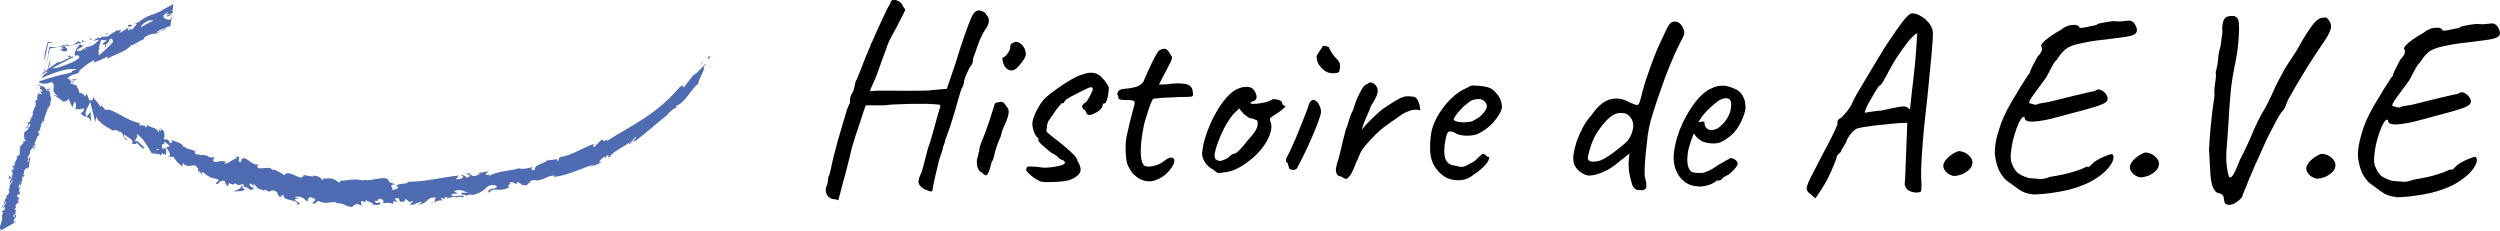 <?xml version="1.0" encoding="UTF-8"?>
<svg id="Calque_2" data-name="Calque 2" xmlns="http://www.w3.org/2000/svg" viewBox="0 0 214.53 19.84">
  <defs>
    <style>
      .cls-1 {
        fill: #4f6bb2;
      }
    </style>
  </defs>
  <g id="Calque_1-2" data-name="Calque 1">
    <g>
      <path d="M71.92,17.19s-.02-.01-.07-.04c-.04-.01-.1-.03-.18-.05-.06-.02-.13-.02-.22-.02-.23-.06-.4-.19-.5-.4-.1-.19-.12-.4-.06-.64.06-.06.1-.18.13-.37.03-.19.05-.34.05-.46.06-.12.1-.2.11-.24.02-.06.05-.2.11-.44.05-.25.12-.59.23-1.03.12-.45.25-.94.38-1.45.15-.51.29-1,.43-1.47.14-.47.26-.86.36-1.19.12-.32.2-.5.25-.55,0,0,0-.02,0-.07,0-.06,0-.12,0-.18,0,0,0-.07.02-.2.03-.15.1-.31.22-.48.06-.16.11-.34.16-.53.05-.19.07-.31.07-.37.06-.07.14-.25.25-.53.12-.29.23-.58.34-.86.09-.23.19-.48.29-.75.12-.26.22-.49.29-.68.09-.19.13-.28.13-.28,0-.06,0-.09,0-.09,0-.01,0-.02,0-.02.06-.06.2-.35.42-.88.24-.54.56-1.24.96-2.08.06-.12.13-.25.22-.39.09-.15.13-.25.13-.31.07-.12.18-.17.31-.15.13,0,.26.05.39.13.15.09.26.21.33.38l.22.35-.8,1.58c-.24.41-.44.78-.6,1.12-.15.34-.22.53-.22.59,0,0-.04.12-.13.35-.09.23-.19.51-.31.83-.12.32-.22.61-.31.88-.16.45-.32.83-.47,1.12-.13.29-.2.47-.2.53,0-.03.16-.05.48-.06.32-.01.73-.02,1.23-.01.5,0,1,0,1.52.01.53-.01.99-.01,1.39-.01.41-.01.69-.03.84-.06l1.14-.1.77-2.26c.12-.41.28-.91.47-1.49.19-.59.37-1.08.52-1.49.24-.67.43-1.09.56-1.25.13-.16.29-.24.46-.24.04,0,.1.02.18.05.09.02.17.05.24.11.09.04.15.11.17.2.17.16.25.35.24.55,0,.21-.12.48-.36.81-.24.39-.44.83-.6,1.29-.15.45-.28.83-.4,1.12,0,.18-.02.32-.07.44-.04.1-.1.18-.16.24-.03.03-.09.14-.18.33-.09.19-.17.38-.25.57-.07.19-.11.31-.11.35,0,.1-.02.23-.07.37-.05.15-.1.25-.16.31-.03.09-.1.31-.2.66s-.23.77-.36,1.25c-.14.47-.28.93-.43,1.38-.15.44-.28.8-.4,1.1,0,.1-.04.23-.11.4-.07.15-.11.28-.11.4-.06.18-.13.4-.22.66s-.14.43-.14.51c-.08.34-.16.68-.25,1.03-.08.35-.14.65-.2.9-.05.26-.07.42-.07.46-.06.06-.15.06-.26.02-.12-.04-.26-.1-.42-.16-.28-.16-.44-.34-.5-.53-.04-.18.02-.43.18-.77.07-.12.16-.4.27-.86.12-.47.24-.93.36-1.38.09-.22.19-.51.29-.88.11-.38.21-.76.32-1.14.11-.4.2-.72.27-.99.08-.28.13-.43.16-.46,0-.06,0-.11,0-.15,0-.04,0-.07,0-.07-.03-.03-.21-.05-.55-.07-.34-.03-.76-.04-1.25-.03-.5,0-1.02,0-1.56.03-.53.01-1.01.04-1.43.1-.16,0-.34,0-.55,0-.21,0-.37,0-.48,0-.16,0-.3,0-.42,0-.1,0-.15,0-.15,0-.01.04-.07.2-.16.46-.09.26-.2.59-.32.97-.12.37-.25.75-.38,1.14-.12.38-.23.73-.32,1.05-.08.31-.13.53-.16.66-.06.26-.14.59-.25.99-.09.4-.2.8-.32,1.21-.11.42-.2.79-.29,1.1-.08.31-.13.51-.16.59ZM84.13,14.75c-.12-.12-.2-.27-.26-.44-.04-.18-.06-.35-.04-.53.02-.18.05-.32.11-.44,0-.12.02-.21.05-.26.04-.07.06-.14.05-.2-.01-.06,0-.16.05-.31.05-.15.09-.29.14-.42.1-.23.22-.51.34-.83.12-.34.23-.67.34-.99.11-.32.2-.6.27-.83.08-.23.12-.38.14-.44,0-.18.12-.27.35-.28.18-.06.31-.06.4,0,.09.04.2.18.35.42.12.12.16.29.13.53-.03.23-.13.53-.29.88-.06.12-.13.28-.22.5-.07.22-.13.42-.16.59-.06.12-.13.28-.22.5-.07.2-.14.4-.2.59-.03.07-.06.18-.09.33-.03.13-.07.28-.11.44-.05.15-.1.28-.18.39-.14.6-.26.95-.38,1.05-.1.1-.28.01-.53-.27ZM86.33,5.84c-.07-.07-.14-.18-.2-.31-.06-.15-.09-.28-.11-.4-.01-.13,0-.2.05-.2.12-.01.26-.14.42-.37.16-.23.23-.44.2-.61,0-.06.02-.11.07-.15.04-.06.1-.09.15-.11.18-.12.35-.13.51-.04.18.07.34.23.48.47.13.28.16.51.1.7-.06.18-.22.42-.49.74-.22.29-.43.45-.62.48-.18.03-.37-.04-.57-.2ZM89.33,15.59c-.28-.12-.54-.28-.79-.47-.25-.21-.41-.38-.48-.51,0-.13.02-.22.07-.26.04-.06.17-.08.37-.06.22,0,.57.03,1.06.1.18,0,.4-.01.66-.04.26-.03.51-.07.73-.13.24-.06.37-.13.4-.22.07,0,.09-.02.04-.07-.04-.06-.09-.12-.15-.18-.06,0-.12-.02-.2-.07-.07-.06-.14-.09-.2-.09,0-.07-.07-.15-.22-.24-.13-.1-.27-.19-.42-.25-.32-.27-.6-.5-.83-.71-.23-.22-.32-.37-.26-.44,0-.06,0-.09,0-.09,0-.01,0-.02,0-.02-.1,0-.22-.15-.35-.44-.12-.29-.17-.56-.17-.79,0-.18.05-.4.16-.66.1-.28.25-.56.42-.85s.36-.53.56-.72c.27-.25.6-.51,1-.78.4-.29.79-.54,1.17-.76.4-.23.73-.38.99-.45.26-.1.51-.15.73-.15.23,0,.44.05.61.16.15.07.28.19.39.33.13.13.24.27.33.42.1.13.17.25.2.35,0,.18-.02.37-.05.59-.03.21-.08.39-.14.55-.05.16-.12.24-.22.24,0,0-.02,0-.07.02-.03,0-.04.04-.04.11,0,.15-.11.31-.33.5-.28.19-.52.3-.73.35-.21.03-.33-.05-.37-.24-.04-.06-.07-.11-.09-.15-.01-.04-.05-.07-.11-.07,0,0-.02-.02-.07-.07-.04-.04-.07-.12-.06-.22,0-.06.02-.11.07-.15.04-.06.07-.09.07-.09.07,0,.17-.08.29-.24.12-.18.22-.36.31-.55.1-.2.16-.34.16-.42,0-.09-.01-.14-.04-.15-.01-.01-.08-.02-.2-.02-.21.09-.46.2-.75.35-.29.14-.57.29-.84.43-.25.13-.43.25-.55.37-.06.1-.1.17-.11.2-.01.01-.05.02-.11.02,0-.06-.05-.03-.15.09-.09.1-.21.25-.36.44-.13.19-.27.38-.4.57-.12.18-.21.31-.27.39-.03.03-.07.12-.11.26-.03.13-.05.26-.05.37-.06.18-.05.3.02.37.07.06.23.19.48.4.51.39.91.7,1.2.96.29.25.51.46.66.62.15.16.23.31.26.44.26.44.34.78.23,1.01-.1.23-.36.44-.75.61-.15.07-.39.13-.73.17-.34.04-.68.06-1.03.06-.35.01-.63,0-.84-.03ZM98.23,15.52c-.2-.06-.37-.13-.5-.2-.13-.09-.31-.23-.52-.42-.17-.24-.31-.46-.41-.66-.09-.21-.14-.44-.17-.71-.03-.28-.04-.63-.04-1.06,0-.18.03-.44.09-.79.08-.35.16-.72.25-1.1.11-.4.2-.75.27-1.05.09-.31.14-.5.16-.59.05-.19-.03-.3-.22-.33-.19-.03-.4-.04-.64-.03-.22,0-.37-.02-.44-.07-.06-.02-.09-.04-.09-.07,0-.04,0-.07,0-.07,0-.06,0-.1-.02-.11,0-.03-.02-.08-.06-.15-.03-.06-.01-.14.05-.24.07-.12.19-.19.35-.22.13-.03.31-.05.53-.06.23-.03.47-.08.71-.15.24-.09.43-.22.57-.39.13-.32.29-.68.47-1.07.18-.39.35-.75.51-1.05.18-.32.3-.52.36-.59.25-.13.43-.18.55-.15.12.02.25.14.39.38.07.1.12.18.15.24.04.06.05.15.02.26-.03.12-.11.3-.25.55-.12.25-.31.61-.56,1.07-.07.15-.14.28-.2.39-.06.1-.09.15-.09.15.06.02.15.02.26.02.12,0,.26,0,.44-.02.16-.03.37-.05.62-.06.25-.03.45-.03.59,0,.34,0,.59.07.75.2.16.12.25.32.26.62.03.16,0,.26-.11.29-.09.03-.33.04-.73.04-.13,0-.34,0-.62.02-.28.01-.57.03-.88.04-.29.01-.55.03-.77.06-.21.01-.31.03-.31.06-.04.03-.12.17-.22.42-.09.25-.19.53-.29.86-.09.31-.17.59-.25.83-.11.5-.19,1-.25,1.49-.05.5-.06.93-.03,1.3.03.37.11.62.24.77.13.13.39.16.77.09.38-.09.69-.22.93-.41.27-.22.48-.33.64-.33.18,0,.27.08.28.24.03.15-.05.36-.25.64-.18.26-.4.5-.67.7-.27.19-.55.33-.84.41-.28.07-.54.07-.79,0ZM105.08,14.78c-.31.06-.51.08-.59.06-.07-.03-.19-.12-.35-.27-.23-.12-.43-.27-.59-.44-.15-.18-.25-.36-.33-.55-.06-.21-.08-.37-.06-.51.05-.51.18-1.06.39-1.65.21-.59.46-1.15.76-1.69.3-.54.62-1,.96-1.38.35-.39.69-.65,1.02-.76.29-.12.57-.16.84-.13.26.03.45.17.57.42.22.43.16.7-.16.81-.04,0-.1.02-.15.06-.06.03-.09.07-.09.13.06.03.22.04.48.03.26-.03.53-.07.79-.13.28-.07.46-.14.55-.22.09-.04.15-.06.2-.06.04,0,.15.02.33.05.25.08.37.16.37.27,0,.06.02.12.06.18.04.04.09.07.15.07.1.02.09.08-.05.2-.12.12-.32.28-.62.48-.28.17-.46.29-.53.35-.06.04-.07.15-.02.31.12.28.12.6.01.97-.11.37-.29.74-.56,1.12-.27.38-.59.74-.98,1.07-.37.32-.77.6-1.19.83-.41.22-.82.35-1.21.39ZM104.71,13.81c.06,0,.16-.03.31-.09.15-.07.26-.13.35-.17.06-.06.13-.12.22-.2.1-.09.18-.14.24-.15.06,0,.13-.02.22-.06.09-.06.21-.17.38-.33.16-.17.38-.43.64-.77.3-.32.53-.61.69-.87.16-.28.21-.53.14-.77-.01-.06-.06-.1-.13-.11-.06-.02-.14-.05-.24-.11-.15,0-.29-.04-.42-.11-.12-.09-.26-.2-.42-.33l-.35-.44-.38.37c-.24.23-.49.58-.76,1.05-.25.45-.47.92-.65,1.4-.18.47-.28.84-.32,1.12-.02.22.02.37.11.44.09.07.2.12.35.13ZM110.95,14.58c-.06,0-.13-.02-.22-.05-.07-.04-.11-.07-.11-.07,0-.06-.02-.13-.06-.22-.03-.09-.04-.16-.04-.22-.1-.06-.16-.12-.17-.18-.01-.07,0-.19.07-.35.09-.15.21-.38.36-.7.15-.34.31-.69.47-1.07.16-.39.32-.78.47-1.16.15-.38.28-.7.38-.97.1-.28.16-.45.18-.5,0-.06.02-.13.07-.22.04-.09.1-.16.16-.22.12-.1.24-.11.37-.02.13.07.24.21.33.4.1.18.15.38.15.6,0,.1-.08.37-.23.79-.15.41-.35.9-.6,1.47-.24.57-.51,1.15-.81,1.73-.22.42-.36.69-.42.81-.06.1-.17.15-.33.15ZM114.24,6.27c-.18,0-.37-.07-.57-.2-.19-.15-.36-.33-.5-.53-.13-.22-.19-.44-.19-.66,0-.07.05-.18.13-.31.09-.13.18-.26.27-.39.09-.13.13-.21.13-.24.12,0,.21,0,.26.02.07,0,.16.03.26.09.16.37.35.67.59.91.25.24.37.44.37.6,0,.32-.03.53-.09.62-.06.07-.28.11-.66.11ZM115.73,15.19c-.07.15-.18.19-.33.13-.13-.06-.24-.12-.33-.18-.1,0-.19-.03-.26-.09-.07-.06-.12-.15-.15-.27-.03-.09-.04-.19-.02-.31.02-.13.05-.28.09-.44.06-.18.12-.37.18-.57.12-.48.2-.83.25-1.05s.09-.41.14-.57.11-.4.18-.7c.12-.29.22-.58.29-.86.08-.28.19-.56.34-.83.11-.38.23-.74.38-1.08.16-.35.32-.64.47-.88.03-.04.08-.1.16-.17.09-.07.16-.11.22-.11.12-.12.22-.16.31-.13.1.02.23.08.37.2.17.19.24.41.19.66-.03.25-.21.61-.54,1.1-.18.45-.34.85-.49,1.18-.15.32-.25.63-.31.92.16-.23.34-.44.53-.63.21-.2.38-.37.51-.5.33-.32.59-.55.8-.7.22-.15.48-.31.77-.5.18-.12.35-.22.51-.3.16-.1.34-.17.53-.22.21-.04.43-.04.66,0,.15-.01.26.03.35.13.1.1.18.24.24.42.06.18.09.38.11.62-.34-.08-.64-.06-.9.04-.26.09-.49.19-.68.32-.18.13-.32.23-.42.3-.22.15-.5.34-.84.59-.34.23-.68.52-1.02.85-.27.29-.5.54-.69.74-.18.2-.33.39-.44.55-.1.16-.19.33-.25.5-.15.34-.31.7-.47,1.1-.16.39-.31.64-.42.72ZM126.43,15.01c-.31.26-.67.41-1.08.45-.4.04-.78-.02-1.16-.18-.38-.18-.69-.45-.94-.8-.25-.32-.41-.69-.48-1.1-.07-.43-.07-.98,0-1.65.05-.57.24-1.14.56-1.71.33-.58.72-1.1,1.18-1.55.47-.45.94-.76,1.39-.94.22-.15.41-.21.55-.19.16,0,.4.02.73.05.34.05.59.11.75.2.18.09.31.21.42.36.22.22.36.44.43.66.07.21.11.41.11.62-.06.32-.28.72-.67,1.18-.37.45-.86.82-1.46,1.11-.32.1-.68.14-1.06.12-.38-.02-.7-.12-.94-.29-.28-.12-.46-.1-.55.06-.09.15-.17.51-.25,1.1-.06.56-.02.97.12,1.23.14.25.34.4.59.44.29.06.52.11.68.14.18.02.39-.05.64-.19.24-.14.38-.22.44-.24.06-.03.1-.06.13-.09.04-.04.14-.14.29-.28.1-.1.18-.17.24-.22.06-.06.13-.09.2-.09.07,0,.14.04.2.11.06.06.12.1.17.13.15,0,.18.09.09.26-.07.18-.23.39-.47.63-.24.23-.52.45-.84.65ZM126.44,10.34c.16-.07.33-.17.51-.3.18-.15.33-.3.44-.46.13-.18.2-.32.2-.44,0-.21-.09-.37-.28-.51-.19-.15-.48-.17-.86-.07-.16.04-.35.15-.55.33-.21.16-.41.34-.6.55-.18.2-.33.39-.44.55-.1.16-.14.26-.11.29.04.07.17.13.37.18.21.03.43.04.68.03.26-.01.48-.06.64-.13ZM140.79,16.3c-.19.04-.35.01-.48-.09-.12-.09-.2-.22-.26-.4-.11-.34-.2-.71-.26-1.1-.04-.41-.05-.77-.01-1.08l.05-.46-.86.68c-.5.44-.99.75-1.46.94-.46.19-.86.28-1.21.28-.16-.03-.32-.09-.48-.18s-.31-.2-.44-.33c-.12-.13-.21-.27-.28-.42-.09-.21-.11-.48-.08-.84.05-.35.14-.73.27-1.14.15-.42.33-.83.54-1.23.22-.41.48-.77.76-1.07.49-.73,1.01-1.17,1.57-1.33.56-.16,1.11-.07,1.65.25.38.16.61.24.7.23.1-.01.19-.18.27-.5.06-.23.12-.47.18-.7.06-.25.16-.58.29-.99.38-1.11.7-1.98.97-2.61.28-.63.54-1.18.76-1.64.16-.34.3-.54.4-.61.12-.09.24-.12.35-.11.16,0,.31.06.44.18.13.12.23.28.3.49.06.13.08.25.06.35,0,.09-.05.21-.13.37-.19.35-.42.82-.69,1.4-.25.57-.51,1.2-.78,1.89-.25.69-.49,1.37-.72,2.04-.22.67-.41,1.27-.56,1.78-.09.32-.17.73-.25,1.23-.06.5-.12,1.01-.17,1.54-.05.51-.08.97-.1,1.39,0,.4,0,.65.04.77.09.29.12.51.11.66,0,.15-.04.24-.11.29-.07.06-.19.09-.35.11ZM137.1,13.83c.21-.04.4-.12.6-.24.21-.12.42-.25.64-.41.44-.33.83-.64,1.15-.92.32-.28.54-.7.65-1.27.03-.28,0-.5-.08-.66-.07-.18-.2-.34-.37-.49-.18-.12-.42-.16-.72-.14-.29.01-.6.16-.93.46-.35.32-.7.75-1.04,1.29-.33.54-.57,1.21-.74,2-.03.15.01.26.13.35.12.09.36.1.73.03ZM145.78,15.99c-.65,0-1.17-.25-1.58-.74-.41-.5-.6-1.12-.58-1.85.03-.53.14-1.09.32-1.69.2-.61.45-1.2.76-1.75.31-.57.65-1.07,1.02-1.49.37-.42.75-.72,1.15-.89.15-.07.3-.13.46-.17.18-.04.35-.06.53-.06.16,0,.33.03.51.09.18.05.32.1.44.16.25.1.44.23.57.38.13.15.25.38.35.68.04.28.06.48.06.59s-.04.29-.11.53c-.18.53-.41.98-.69,1.36s-.66.7-1.13.96c-.12.07-.26.13-.42.17-.15.03-.3.04-.46.04-.29,0-.58-.06-.86-.16-.26-.12-.47-.29-.63-.51l-.15-.18-.07.18c-.15.39-.27.76-.36,1.1-.08.34-.11.64-.12.92,0,.18.01.34.04.51.04.16.1.3.17.42.06.09.15.16.28.2.15.03.3.05.46.05.1,0,.21,0,.31,0,.12-.01.23-.04.33-.09.25-.09.45-.18.6-.28.16-.1.32-.21.49-.33l.09-.04h-.02c.18-.09.33-.17.46-.26.15-.09.22-.13.22-.13.06,0,.12-.04.18-.11.12-.06.26-.03.44.07.19.1.28.24.28.4-.02.07-.08.19-.2.35-.12.15-.25.28-.4.41-.13.13-.24.2-.33.22-.01.01-.07.04-.15.09-.09.03-.15.06-.18.09h.02c-.13.18-.27.26-.4.26h-.18c-.06.1-.25.22-.57.35-.32.11-.64.17-.95.17ZM146.81,11.16c.26,0,.49-.07.68-.21.21-.16.38-.33.53-.52.3-.39.47-.77.51-1.14.06-.38.02-.65-.13-.79-.09-.04-.17-.07-.24-.07-.06-.02-.18,0-.37.06-.13.03-.32.14-.55.33-.24.19-.47.4-.71.63-.22.23-.39.43-.51.59l-.29.46c.12-.04.23-.06.33-.06.12-.01.18,0,.2.02,0,.13.02.26.06.37.06.1.12.18.2.24.09.06.18.09.29.09ZM155.47,16.72c-.26-.15-.41-.31-.44-.49-.01-.18.09-.48.31-.92.22-.44.57-1.12,1.05-2.04.36-.66.62-1.17.8-1.53.19-.38.32-.65.38-.81.07-.16.11-.26.11-.31-.03-.13-.01-.23.05-.31.06-.09.16-.16.29-.22.07-.07.19-.2.35-.39.18-.19.34-.42.49-.68.13-.31.29-.62.47-.94.18-.32.42-.72.71-1.2.3-.5.68-1.14,1.16-1.93.3-.51.62-1.03.98-1.55.36-.54.73-1.07,1.13-1.6.16-.2.31-.36.44-.48.13-.13.27-.19.4-.17.18,0,.37.06.59.18.23.12.45.27.63.47.19.19.33.4.41.62.07.12.1.37.08.75-.02.38-.05.84-.1,1.39-.05.54-.1,1.12-.17,1.74-.05.6-.12,1.31-.21,2.13-.09.82-.19,1.68-.28,2.57-.08.89-.15,1.76-.2,2.59-.05.82-.06,1.54-.02,2.16.01.13.01.26,0,.37-.02.12-.02.21-.02.29-.09.09-.24.12-.44.11-.19,0-.38-.05-.57-.14-.18-.09-.28-.2-.31-.33-.04-.04-.07-.1-.09-.18,0-.09,0-.26.03-.53.02-.26.03-.68.05-1.25l.14-3.56-.29.02c-.13,0-.38.01-.75.04-.37.03-.76.07-1.19.12-.43.04-.82.09-1.19.15-.35.04-.59.08-.73.13-.13,0-.29.09-.49.26-.18.17-.35.4-.51.68-.06.2-.17.42-.33.66-.15.22-.22.36-.22.44-.1.07-.19.16-.27.26-.06.1-.09.15-.09.15,0,.09-.08.31-.22.66-.13.34-.31.72-.51,1.14-.21.41-.42.77-.62,1.07l-.47.7-.35-.27ZM160.07,9.67s.07-.01.22-.04c.16-.03.35-.06.55-.08.22-.04.42-.06.59-.06.62-.14,1.07-.23,1.34-.28.28-.06.47-.08.57-.08.12,0,.22.02.31.07.06.07.11.12.15.13.06.02.09.02.09.02.01-.03.04-.2.07-.51.03-.31.07-.69.12-1.14.06-.45.12-.92.16-1.41.06-.5.11-.95.14-1.36.03-.43.06-.75.07-.97.02-.28.03-.53.05-.75.02-.23.02-.35.02-.35-.09,0-.28.16-.58.48-.28.32-.6.74-.96,1.27-.36.53-.69,1.09-1,1.69-.15.28-.29.53-.42.74-.13.22-.24.33-.31.33-.03.03-.12.16-.27.39-.13.22-.28.47-.45.77-.16.28-.3.53-.4.77-.1.22-.13.34-.09.37ZM168.37,14.95c-.28.1-.51.15-.71.15-.18-.02-.37-.11-.59-.27-.28-.27-.37-.53-.28-.79.1-.28.35-.55.73-.81.27-.16.46-.25.57-.26.13-.01.33.04.59.16.44.28.63.59.57.93-.05.34-.34.64-.89.9ZM174.43,16.67c-.46-.03-.86-.18-1.21-.43-.33-.25-.69-.51-1.07-.78-.25-.25-.44-.52-.59-.8-.14-.29-.26-.68-.34-1.15-.06-.28-.05-.63,0-1.06.06-.42.16-.85.3-1.27.13-.44.26-.79.38-1.05.18-.41.4-.85.67-1.32.28-.48.56-.93.82-1.36.28-.44.5-.79.67-1.05.1-.1.15-.15.13-.15v-.02c0-.07.08-.26.22-.55.16-.31.31-.58.43-.81.22-.23.35-.42.38-.57.03-.15,0-.26-.06-.35-.03-.06.02-.16.16-.31.13-.15.33-.31.6-.5.26-.19.57-.38.91-.57.35-.28.69-.42,1.01-.43.34-.03.54.04.59.2,0,.04.08.06.24.05.18-.03.38-.06.6-.11.24-.06.44-.1.62-.13.07-.09.24-.15.51-.19.28-.06.6-.11.97-.15.19.02.37.02.55.03.19-.01.34-.03.46-.04.13-.01.2-.02.2-.02.1-.03.22-.01.35.05.15.06.28.22.39.49.1.26.06.46-.11.59-.16.13-.54.23-1.15.3-.44.06-.82.1-1.15.15-.32.03-.66.07-1.01.12-.35.04-.79.12-1.3.23-.37.07-.67.16-.9.26-.24.09-.44.22-.62.41-.18.17-.38.43-.6.77-.1.07-.24.26-.4.57-.16.31-.33.61-.49.92-.42.57-.78,1.06-1.09,1.49-.3.41-.42.65-.36.72,0,0,.08.02.24.07.16.05.27.07.33.07.15-.07.32-.12.53-.15.22-.03.4-.06.53-.08.91-.23,1.62-.41,2.14-.53.53-.13.93-.22,1.19-.28.28-.07.49-.11.64-.13.21-.16.4-.19.59-.08.21.1.37.27.48.49.07.16.07.3,0,.42-.06.12-.24.23-.55.35-.29.12-.74.25-1.32.41-.59.16-1.36.36-2.32.62-.81.23-1.5.36-2.07.4-.57.04-.84-.09-.81-.38-.1-.06-.22.01-.35.22-.12.19-.24.45-.36.79-.12.34-.22.69-.32,1.08-.08.38-.13.74-.16,1.08-.02.32,0,.56.06.73.12.34.27.61.46.82.19.19.53.36,1.03.51.29.02.58.04.86.07.28.03.59-.02.95-.17.87-.14,1.55-.29,2.05-.45.5-.16.79-.27.86-.32.12-.06.19-.09.22-.09.04-.01.1-.02.18-.02-.04.07-.03.08.04.02.09-.07.21-.18.35-.33.16-.15.38-.28.64-.41.26-.13.5-.23.71-.3.22-.07.34-.07.35,0,.09.15.07.35-.05.62-.12.25-.33.53-.64.83-.31.29-.71.57-1.2.85-.78.4-1.63.68-2.54.84-.91.17-1.72.26-2.44.27ZM184.38,15.07c-.28.1-.51.15-.71.15-.18-.02-.37-.11-.59-.27-.28-.27-.37-.53-.28-.79.1-.28.35-.55.73-.81.26-.16.46-.25.57-.26.13-.01.33.04.59.16.44.28.63.59.56.93-.05.34-.34.64-.89.9ZM191.07,17.54c-.07-.03-.12-.07-.15-.13s-.06-.18-.09-.35c0-.16-.04-.28-.13-.35-.09-.07-.26-.14-.5-.2-.16-.16-.28-.35-.35-.55-.07-.21-.13-.54-.17-1.01-.03-.47-.06-1.17-.12-2.11.03-.51.06-.95.08-1.3.03-.35.06-.68.1-.99.03-.31.06-.64.1-.99.05-.35.11-.79.19-1.32-.03-.34-.01-.7.05-1.1.08-.4.09-.71.05-.95.1-.32.17-.69.21-1.1.03-.43.1-.8.21-1.12.03-.25.06-.48.09-.7.05-.22.07-.4.07-.55-.03-.29-.01-.56.05-.81.06-.25.18-.41.36-.48.09-.03.21-.05.37-.06.16-.01.28,0,.35.07.12.06.2.16.24.29.04.13.06.28.04.44.03.16.03.44,0,.84-.02.4-.06.84-.12,1.32-.06.47-.15.93-.25,1.38-.12.6-.22,1.22-.3,1.85-.06.62-.11,1.22-.15,1.82-.07,1.2-.13,2.2-.2,2.99-.07.79-.08,1.36-.03,1.72,0,.04.01.16.04.35.03.19.06.37.11.55.04.16.09.24.13.24.12-.01.23-.12.33-.31.12-.19.22-.41.31-.66.1-.26.2-.49.29-.68.19-.37.39-.76.58-1.18.21-.44.39-.86.54-1.25.27-.61.54-1.14.8-1.58.27-.44.52-.93.76-1.47.09-.23.25-.57.47-1.01.24-.45.46-.87.67-1.25.25-.38.49-.74.71-1.09.24-.35.51-.82.83-1.4.43-.7.76-1.18,1-1.44.24-.26.47-.39.71-.39.16-.03.26-.03.29,0,.04.01.12.1.22.24.12.16.17.33.17.51.01.16-.06.39-.22.68-.15.29-.42.71-.8,1.25-.3.44-.63.95-1,1.53-.36.58-.69,1.14-1,1.66-.3.51-.51.89-.65,1.14-.08.16-.14.33-.2.5-.06.18-.15.34-.27.48-.15.15-.35.46-.6.94-.25.48-.5.96-.74,1.42-.27.61-.49,1.1-.65,1.45-.15.34-.28.61-.38.83-.09.22-.18.43-.27.64-.09.2-.2.46-.33.77-.08.25-.18.5-.31.77-.12.28-.19.46-.2.55-.1.16-.25.3-.42.41-.16.13-.32.22-.49.26-.16.04-.29.04-.4,0ZM199.52,15.18c-.28.1-.51.15-.71.15-.18-.02-.37-.11-.59-.27-.28-.27-.37-.53-.28-.79.1-.28.35-.55.73-.81.26-.16.46-.25.57-.26.13-.01.33.04.59.16.44.28.63.59.57.93-.05.34-.34.64-.89.9ZM205.59,16.9c-.45-.03-.86-.18-1.21-.43-.34-.25-.69-.51-1.07-.78-.25-.25-.44-.52-.59-.8-.14-.29-.26-.68-.34-1.15-.06-.28-.05-.63,0-1.06.06-.42.16-.85.29-1.27.14-.44.26-.79.38-1.05.18-.41.4-.85.67-1.31.28-.48.56-.93.82-1.36.28-.44.5-.79.67-1.05.1-.1.15-.15.13-.15v-.02c0-.07.07-.26.22-.55.16-.31.31-.58.42-.81.22-.23.35-.42.38-.57.03-.15,0-.26-.06-.35-.03-.06.02-.16.16-.31s.33-.31.6-.5c.27-.19.57-.38.91-.57.35-.28.69-.42,1.02-.43.34-.03.53.04.59.2,0,.04.08.06.24.05.18-.03.37-.06.6-.11.24-.06.44-.1.62-.13.07-.09.24-.15.51-.19.28-.06.6-.11.97-.15.19.02.37.02.55.03.19-.01.35-.03.46-.04.13-.01.2-.02.2-.02.1-.03.22-.01.35.05.15.06.28.22.39.49.1.26.06.46-.11.59-.16.13-.54.23-1.15.3-.44.06-.82.1-1.14.15-.32.03-.66.07-1.01.12-.35.04-.79.12-1.3.23-.37.07-.67.16-.9.26-.24.09-.44.22-.62.41-.18.17-.38.43-.6.77-.1.07-.24.26-.4.57-.16.31-.33.61-.49.92-.41.57-.78,1.06-1.09,1.49-.3.41-.42.65-.36.72,0,0,.08.02.24.07.16.05.27.07.33.07.15-.07.32-.12.53-.15.22-.03.4-.06.53-.08.91-.23,1.62-.41,2.14-.53.53-.13.93-.22,1.19-.28.28-.07.49-.11.64-.13.21-.16.4-.19.6-.08.2.1.36.27.48.49.07.16.07.3,0,.42-.06.12-.24.23-.55.35-.29.12-.73.25-1.32.41-.59.16-1.36.36-2.31.62-.81.23-1.5.36-2.07.4-.57.04-.84-.09-.81-.38-.1-.06-.22.01-.35.22-.12.19-.24.45-.36.79-.12.34-.23.69-.32,1.08-.08.38-.13.74-.16,1.08-.02.32,0,.56.06.73.11.34.27.61.46.82.19.19.53.36,1.03.51.29.02.58.04.86.07.28.03.6-.02.95-.17.87-.14,1.55-.29,2.05-.45.5-.16.79-.27.86-.32.12-.06.19-.09.22-.09.04-.01.1-.02.18-.02-.04.07-.03.08.04.02.09-.07.21-.18.35-.33.16-.15.38-.28.64-.41s.5-.23.71-.3c.22-.07.34-.07.35,0,.09.15.07.35-.05.62-.12.25-.33.53-.64.83-.31.29-.71.57-1.19.85-.78.4-1.63.68-2.54.84-.91.17-1.73.26-2.44.27Z"/>
      <g>
        <path class="cls-1" d="M2.74,9.89s.04.19.08.22l-.15.43c.04-.22.11-.62.07-.65Z"/>
        <path class="cls-1" d="M2.81,10.11l.22-.64c-.14.57-.18.67-.22.64Z"/>
        <path class="cls-1" d="M3.3,7.47l-.16.37.26-.64-.1.27Z"/>
        <path class="cls-1" d="M3.87,5.05c-.17.44.09-.82-.07-.31.1-.43.21-.81.3-1.13.17-.04.36.03.52.06-.09,0-.17,0-.25,0h-.13s-.11-.02-.12.11c-.09.39-.18.83-.26,1.3v-.02Z"/>
        <path class="cls-1" d="M5.14,3.72c-.13-.03-.31-.05-.51-.08.18,0,.34.04.51.08Z"/>
        <path class="cls-1" d="M3.25,8.39s-.04-.13.02-.49l.04.24s-.04.16-.06.25Z"/>
        <path class="cls-1" d="M3.31,8.14c.06-.27.11-.46.12-.54-.02.07-.05.23-.11.54h0Z"/>
        <path class="cls-1" d="M3.24,8.45l.02-.07s0,.04-.02.07Z"/>
        <path class="cls-1" d="M2.72,11.12c.14-.38.37-1.16.28-.43-.13.28-.07-.14-.28.43Z"/>
        <path class="cls-1" d="M3.28,8.75l-.13.67s-.03-.12-.1.06l.23-.73Z"/>
        <path class="cls-1" d="M3.38,8.42l-.1.33.05-.25.05-.08Z"/>
        <path class="cls-1" d="M4.21,4.12c.02-.15.1-.08.16-.08.07,0,.13,0,.19,0,.14-.01.26,0,.41-.02-.15.03-.31.07-.45.1l-.22.04c-.06.1-.07.28-.11.42-.03.03-.13.24.03-.45v-.02Z"/>
        <path class="cls-1" d="M3.68,6.5l.03-.1s-.02.11-.03.1Z"/>
        <path class="cls-1" d="M6.95,3.7l-.03.05v-.04s.03,0,.03,0Z"/>
        <path class="cls-1" d="M4.17,4.68c-.09.47-.17.71-.25.95.09-.34.17-.69.27-1.08.01-.01.02,0-.01.13h0Z"/>
        <path class="cls-1" d="M5.83,3.72c-.1.04-.13.09-.31.15.17-.08.27-.18.31-.15Z"/>
        <path class="cls-1" d="M3.72,6.23l-.02.07c.02-.17.02-.15.02-.07Z"/>
        <path class="cls-1" d="M3.72,6.23c.07-.24.13-.42.2-.59-.07.28-.14.53-.2.76,0-.05.02-.13.01-.17h0Z"/>
        <path class="cls-1" d="M7.24,4.76c0-.17-.34-.23-.72.03-.3-.06.04-.68.38-1.04,0,.07-.02.15.29.17-.14.13-.78.37-.54.47.42-.01.38-.14.61-.28-.23.25.5.17.35.5h-.37s.11.09-.01.16h.01Z"/>
        <path class="cls-1" d="M6.29,3.88h-.12c.16-.06.28-.14.52-.33.21.03.24.08.25.14l-.67.16h.04s-.01.03-.01.03Z"/>
        <path class="cls-1" d="M5.54,3.97c.11.17.38.2.14.43-.18.02-.28,0-.34-.04-.07-.02-.1-.09-.27-.11.94-.07-.27-.07.45-.25-.21,0-.38,0-.54,0,.19-.05.37-.09.55-.14h-.02s0,0,0,0c0,0-.07.05-.01.03,0,0,.02,0,.02,0,0,.02.02.04.03.07.24-.07.08-.05-.03-.07,0,0-.02,0,0-.02h.66c-.15.04-.28.05-.62.09v-.02Z"/>
        <path class="cls-1" d="M3.37,9.97s0-.04-.01-.04c.03-.09.04-.12.01.04Z"/>
        <path class="cls-1" d="M3.44,9.44c-.03.1-.09.18-.16.49-.04.26.04,0,.07,0-.06.19-.22.66-.13.09l.03-.09c.09-.51.13-1.17.1-1.08.05.13.08.28.08.6v-.02Z"/>
        <path class="cls-1" d="M3.98,6.33l.36-1.36-.1.77-.03-.09c-.15.76-.18.58-.23.67h0Z"/>
        <path class="cls-1" d="M7.04,3.59l-.03-.18.25.22-.22-.03Z"/>
        <path class="cls-1" d="M7.73,3.44v-.15s.17.06.17.06l-.17.09Z"/>
        <path class="cls-1" d="M6.17,6.82c.29,0,.62-.06.39.02l-.24.07s-.07-.06-.16-.07v-.02Z"/>
        <path class="cls-1" d="M14.28,2.4c-.22.14-.38.24-.53.3.26-.2.49-.43.53-.3Z"/>
        <path class="cls-1" d="M13.16,2.92s.08-.05.12-.1c.14-.03.29-.06.48-.15-.19.15-.42.28-.59.24Z"/>
        <path class="cls-1" d="M58.94,6.98c-.07.07-.18.17-.29.27.05-.06.14-.14.29-.27Z"/>
        <path class="cls-1" d="M10.61,2.39s-.15.05,0,0h0Z"/>
        <path class="cls-1" d="M9.75,3.41s.05.02.04.07c0-.04-.02-.06-.04-.07Z"/>
        <path class="cls-1" d="M11.78,2.46h0s.04-.05,0,0Z"/>
        <path class="cls-1" d="M10.37,2.56c.06-.06.13-.09.21-.14-.03.03-.1.06-.21.14Z"/>
        <path class="cls-1" d="M10.41,2.46s-.09.05-.13.07c-.02-.02,0-.05.13-.07Z"/>
        <path class="cls-1" d="M10.82,2.31c-.09.03-.17.08-.25.13.03-.03.05-.04.04-.04.05-.02.11-.04.21-.08Z"/>
        <path class="cls-1" d="M7.42,10.05v-.02s0,0,0,0v.02Z"/>
        <path class="cls-1" d="M7.79,10.46c-.1-.34-.21-.38-.36-.43l.35-.44.02.85v.02Z"/>
        <path class="cls-1" d="M25.66,16.99l-.4.13c.34.32.68.27.27.48.12-.58-1.32-.27-1.19-.88l-.26.08c.06.02.07.04.14.05-.52.21-.2-.49-.79-.5-.21,0-.38.07-.26.16l-.39-.23c-.13-.02-.13.09,0,.11l-.64-.22v.03c-.07-.12-.24-.31-.33-.39-.19.05.07.08,0,.15l-.32-.22c-.2.12.05.34.32.38-.53.51-.25-.22-1.1-.04l.32.16c-.33.27-.56.1-1.02.22.13-.09.95-.34.6-.59-.12.02-.28,0-.46-.16-.07.21-.26.1-.51,0l-.07.28c-.25-.16-.19-.29-.31-.47-.31-.07-.46.13-.58.28-.51-.1.45-.25-.11-.46-.44-.03-.71-.2-1.13-.55-.32-.01,0,.19-.13.22l-.17-.31c-.06-.02-.07.05-.07.09-.18-.16.08-.28-.23-.48.01-.34-.83.2-1.12-.3-.13.03-.01.19-.08.28-.49-.43-.42-.35-.77-.84l-.45.02c.36-.09.08-.49-.16-.82.13-.05.25-.11.33-.12l-.45-.36c-.07.01-.06.13-.02.28-.02-.04-.05-.07-.07-.1-.22.02-.18.23-.1.43.08-.03.16-.06.24-.09.07.22.11.46.03.61-.02-.04-.08-.1-.14-.14.01.06.02.1,0,.13-.03.03-.06-.06-.12-.17l-.22.25v-.13s-.72-.09-.72-.09c-.36-.53-.6-1.18-1.28-1.66.09.32-.1.39-.18.65.31-.19.53.41.93.53-.21-.07-.21.08-.18.15l-.59-.58c-.07.23-.21.08-.42.09.29-.36-.41-.52-.63-.81-.07.13-.06.33.3.45-.49.14-.29-.75-.75-.67.08.05.14.05.14.14-.14-.24-.64-.39-.58-.2l.08.03c-.56-.23-1.64-.9-1.58-1.32-.02.05-.1.48-.09.57l-.46-1.81c-.03.35-.64.9-.28,1.35-.14-.05-.32-.09-.54-.35.1.02.39-.31.28-.41-.45.14-.29.04-.8.08.16.01.2-.55,0-.68,0,.1-.21.47-.15.57-.14-.3-.3-.62-.39-.88.09.18-.2.35-.46.34.14-.01-.62-.44-.77-.61l.39.13c-.87-.52-.04-.84-.61-1.22-.08.07-.61.29-1.09.02.02-.01.06-.04.1-.08.04-.02.24-.09.37-.13.28-.08.61-.18.94-.28.65-.18,1.17-.26,1.45-.36,0-.04,0-.08-.01-.12l.43-.12c-.16-.05-.54-.08-1.12.05-.57.14-1.35.43-1.93.7.29-.31-.09-.09.6-.55.12-.19-.59.22-.83.38l1.62-1.2c.14.16,1.41-.7,1.4-.45-.55.26-1.16.59-1.82.95.09.07.52-.04.95-.2.44-.16.87-.32,1.28-.61.23-.25-.22-.32-.25-.39.08-.01.34-.14.57-.25.22-.12.34-.18.39-.23l-.29.04c.42-.36.61-.02,1.13-.58.17-.12.54-.65.54-.49-.31.47-.46,1.48-.32,1.62.06-.06.88-.78,1.1-1.03.3-.4-.33-.38-.08-.72,0,.08.14.09.2.07.18-.15-.04-.21.33-.37.02.26.76-.42.14.14.36-.11.4-.25.82-.46-.16.25.3.45.64.37-.01-.06.08-.2.13-.26.74-.37,1.16-.67,1.84-.94.07-.09.41-.3.3-.38.08.03.17.06.37,0,.45-.41-.46.13-.1-.28,0,.13.36.06.63.04l-.1.72c-.06.02-.11.04-.16.06.03-.09.09-.14.17-.21l.05-.39c-.23.13-.59.13-.8.13-.05.29.23.46.7.47l.11-.81c-.12.02-.25.07-.4.13-.57.27-.27.37-.37.4-1.09.69-.85-.07-1.77.63-.38.41-.08.45-.18.65.46-.15.74-.52,1.05-.68l-.4.33c.14-.01.44-.12.63-.29-.33.39-1.84,1.04-2.69,1.56-.14,0-.37,0-.24-.14l.26-.09c.26-.28-.44-.05-.11-.27-.33.02-.68-.04-1.17.24l-.13.3s.34-.27.47-.25c-.18-.04-.81.63-.96.35l.37-.3c-.32-.01-.69-.15-1.12.05.24-.32.09.01.45-.39-.33.46,1.08-.37.59.18.38-.47.56-.33,1.02-.79-.03.09-.16.21.19.05.02,0,.05.04.07.04t.02-.01h-.02s0,.03-.01.03c-.09.07-.16.14-.2.2.14.13.72-.12.9-.1.22-.14-.07-.06.06-.21h.27c.06-.18.62-.57.13-.44l.46-.23c.28-.23.66-.47.88-.51.22-.16.52-.09.35-.13l.71-.3.02-.05c.31-.19.62-.33.95-.51l-.26,1.89c-.4.1-.84.24-1.32.61-.23.06-.47.09-.87.32l-.1.2c-.29.07-.95.59-1.05.47-.39.6-1.5.82-2.06,1.21v-.21c-.37.22-.71.35-1.17.54l.05-.2c-.33.04-1.24.85-1.36.93.04.03.09,0,.15-.09-.14.28-.23.27-.47.34-.22.06-.6.22-.53.32-.04,0-.09.03-.11.04,0,0,.02,0,.02.03.03.01.08.03.14.05,0,0,.02,0,.03.01.07.02.15.01.22.03-.08,0-.16-.01-.21-.01.04.03.07.08.09.16l.27-.06h0c.14.01-.05.08-.27.12,0,.04,0,.09-.03.14.21-.06.23-.02.25.05.03.05.08.12.26,0-.06.17.24.35.27.8.02-.05.07-.03,0-.1.18.06.36.12.46.33l.17-.21.22.57c.28-.02.41-.06.27-.39.4.63.38.38.7.97l.04-.18c.16.11.32.49.48.39.49-.14,1.79,1.01,2.87,1.14-.37.41.52,0,.42.39.1-.08.26-.09.14-.26.44.36.79.17,1.01.67.1-.1-.04-.23.03-.28.03.05.12.17.19.12.08-.05-.04-.13-.1-.21.5.22.41.62.34.98.31-.05.43.03.54.33.13-.07.32-.12.02-.3.18.06,1.14.29,1.06.57.08-.05.26.09.29.14.41.14.46.12.85.28h-.13c.05.38.3.19.62.34v-.03c.82.02.28.24,1.1.21l-.11.19c-.08.47.74-.08,1.11.22l-.19.07c.19.22.85-.41,1.1-.4.06-.02-.07-.08-.12-.14.7-.07,0,.3.43.49.14-.13,0-.4.33-.35.2-.09.76.7,1.28.51-.13.09-.26.18-.07.32.33.11,1.03-.21,1.22.2.05-.02.08-.05.09-.09.23.14.79.3.88.53.45-.67,1.5.66,1.7-.04l.8.13v-.08c.53.02.66.2.8.38.14-.03.06-.1.06-.13.8-.04.86-.02,1.41.36l.13-.21c.14.14,1.2-.25,1.88.04,0-.02,0-.06-.06-.1.79.26,2.21-.56,2.32.22l.52.18c-.76.09.02.35-.32.49.28.04.82-.26.47-.29l-.06.04c-.02-.41.96-.18,1.01-.45,1.45,0,2.95-.39,4.34-.54l-.24.34.49-.08c.15-.09.23-.27-.12-.21.23-.21.55.07.54.14.71-.22-.18-.33.03-.37l.28-.02-.08.05c.2.11.19.24.61.17.28-.1.18-.21.29-.25,0-.02.05-.04.16-.02l.62-.12-.31.28c.25.08.58-.11.23.23.52-.52,2.36-.59,2.65-.76.34.11.74.02,1.22-.11-.13.07-.26.37.16.25-.03-.55.81-.44,1.23-.95-.36.36,1.17-.26.62.27.35-.15.07-.23.35-.44.78-.03,1.86-.76,2.89-1.12,0,.06-.19.26.02.27l.61-.62c.2-.05.13.33.54-.11-.07.09-.16.22-.02.19,2.09-1.35,4.27-2.22,6.42-4.86-.29.4-.1.24.12.04-.14.16,0,.16-.02.28.29-.34.59-.76.88-1.13.18.1.95-1.01,1.07-.89l-.28.27c.4-.17-.48,1.18-.4,1.44-.44.14-1.14,1.66-1.88,1.85-.16.22.14-.01.05.15-.18.02-.4.17-.81.59h.04c-1.14.92-1.64,1.42-2.93,2.39l.11-.25c-.28.2-.34.29-.47.42-.29-.1.77-.49.51-.64-.4.65-1.91,1.16-2.21,1.72-.41.21.15-.3-.26-.09l-.13.19-.08-.1c-.27.16-.43.39-.46.5.07-.05.18-.06.25-.09-.37.34-.98.4-1.1.49l.4-.25c-1.1.38-2.47,1.03-3.46,1.08l.1-.12c-.76.05-.66.3-1.51.43h.03c-.15-.04-.37-.04-.61.03.2.07-.46.33-.19.38-.81,0-.39-.05-.87-.29l-.17.19c-.16-.11-.16-.19-.57-.15.32.07-.33.29.02.41-.97.52-1.24-.11-1.77.48-.3-.37.83-.39.62-.44.22-.18-.26-.28-.54-.18-.28.06-.61.66-1.32.75.07-.01.07.02.14,0-.29.15-.48-.09-.85.14-.12-.25-.43.07-.4-.27h.62c-.35-.04-.6-.4-1.24-.13.03.07.19.12.3.16-.2.12-.32-.01-.53.11-.03.34.77-.03,1.1.18-.23.17-.69-.15-.58.19-.17-.44-.71.16-1.09-.18l-.02.21c-.07-.02-.2-.11-.34-.09l.18.25c-.33-.19-.78.26-1.13.18.77-.07.23-.27.59-.44-.88-.2-.68.6-1.72.58.13.03.57-.17.37-.24-.21.06-.5.16-.64.26-.68-.02.16-.22-.1-.34-.3.26-.31-.1-.6-.16l-.05.21c-.83.16-.1-.44-.85-.25l.22.29-.35-.06v.24c-.35-.16-.48-.11-.89-.06.13-.15.05-.39-.3-.39-.27.12.08.2-.4.17.07.14.15.3.42.1,0,.08.07.14.08.2-.29.13-.64.01-.82.01.07-.01.16-.02.21-.05l-.63-.31c-.13.07-.06.13,0,.21-.13-.03-.21-.13-.42-.14,0,.18-.05.35.22.44l-.62-.21c-.07.09-.4.19-.34.27-.4.08-.82-.39-1.35-.3-.01-.04-.06-.08-.16-.11-.47,0-.94.2-1.41-.11l-.39.27c-.4-.13.53-.34-.14-.53-.47-.16-.27.24-.46.31-.2-.18-.54-.55-1.07-.36.13.08.26.05.4.08v-.08ZM20.6,15.85c.09.07.24.25.35.14-.04-.26-.16-.17-.35-.14ZM13.38,12.76c.04.09.16.11.31.08-.08-.05-.18-.08-.31-.08ZM12.28,1.76h0c.27-.22.17-.13,0,0ZM11.74,2.12s-.05-.02-.02-.06c.03.03.15-.03.28-.1-.04.06-.11.13-.27.18v-.02ZM41.17,14.94l-.1.06c.2.03.16-.02.1-.06Z"/>
        <path class="cls-1" d="M9.75,2.72c-.12.1-.18.17-.22.21,0-.04.06-.12.22-.21Z"/>
        <path class="cls-1" d="M9.05,2.88l.32-.07c-.16.04-.22.12-.31.17.02-.05.09-.14-.01-.12v.02Z"/>
        <path class="cls-1" d="M5.98,4.89s-.1.02-.14,0l.03-.1c.2-.03.32.03.11.11Z"/>
        <path class="cls-1" d="M8.63,3.67c-.06.17-.26.2-.48.22h.03c0-.24.21-.23.44-.23h0Z"/>
        <path class="cls-1" d="M8.09,3.91c-.07.01-.14.03-.21.06,0-.1.09-.05.21-.06Z"/>
        <path class="cls-1" d="M11.1,2.3c-.12.1-.04-.19-.11-.1-.09-.16.7-.07.11.1Z"/>
        <path class="cls-1" d="M8.32,4.31l.12-.25.1.13-.22.12Z"/>
        <path class="cls-1" d="M10.2,3.48l-.39.2s-.03-.05-.09-.03c.23-.09.49-.24.47-.17h0Z"/>
        <path class="cls-1" d="M9.73,3.67c-.12.06-.23.09-.29.07.06-.02.21-.06.29-.07Z"/>
        <path class="cls-1" d="M8.82,4.21l.12-.08.27-.12-.39.2Z"/>
        <path class="cls-1" d="M14.32,1.35l.42-.2s-.09.16-.24.23c-.09,0-.26.09-.18-.02h0Z"/>
        <path class="cls-1" d="M12.98,2.67c.12-.11.14-.16.2-.26l-.02.24h-.19Z"/>
        <path class="cls-1" d="M14.22,2.01s.6-.18.06.14c-.03-.05-.46.15-.06-.14Z"/>
        <path class="cls-1" d="M9,3.79l.11-.06-.07.44-.04-.38Z"/>
        <path class="cls-1" d="M3.7,7.8c-.7-.39.19-.19-.46-.52.01-.11.54.26.52.14.17.27.43.38-.05.37v.02Z"/>
        <path class="cls-1" d="M3.75,7.43s-.05-.09-.07-.14c.05.07.07.1.07.14Z"/>
        <path class="cls-1" d="M60.1,5.58l.31-.44-.19.34-.12.1Z"/>
        <path class="cls-1" d="M60.73,5.16l.05-.31h.21c-.07.07-.22.21-.27.31Z"/>
        <path class="cls-1" d="M3.11,8.84c-.06-.06-.17-.13-.07-.16h.09s-.04.11-.02.14v.02Z"/>
        <path class="cls-1" d="M3.9,8.34s-.04.06-.06.1c0-.02.02-.05.06-.1Z"/>
        <path class="cls-1" d="M3.12,8.58h0s0,.02,0,.02v-.02Z"/>
        <path class="cls-1" d="M2.98,8.76c.13-.03.14-.09.15-.18l.18.21-.33-.05v.02Z"/>
        <path class="cls-1" d="M.46,17.59l-.06-.13c-.18.25-.15.37-.25.26.31-.15.14-.64.45-.77l-.04-.09s-.01.03-.02.07c-.11-.15.25-.22.26-.47,0-.08-.04-.13-.09-.07l.12-.23s-.05-.02-.05.02l.09-.32s.15-.16.19-.22c-.03-.07-.04.04-.07.03l.12-.19c-.06-.06-.17.1-.19.23-.26-.09.1-.16,0-.48l-.07.17c-.14-.09-.05-.23-.11-.4.05.03.17.35.29.14-.01-.04,0-.12.08-.22-.1,0-.05-.09-.02-.22l-.14.03c.07-.15.14-.14.22-.22.02-.15-.07-.18-.15-.2.04-.24.12.16.22-.14,0-.19.09-.34.24-.57,0-.14-.09.03-.11-.04l.14-.12s-.03-.01-.05-.02c.07-.11.14-.01.21-.16.15-.03-.12-.35.11-.54-.03-.05-.09,0-.13,0,.19-.26.15-.24.36-.44l-.03-.2c.05.15.22,0,.36-.13.03.07.05.11.07.14l.14-.22s-.06-.02-.13.01l.05-.04c-.02-.1-.1-.07-.19-.03l.05.11c-.1.04-.2.09-.27.04.02-.01.04-.04.06-.08-.03,0-.05.02-.06,0-.02,0,.03-.03.07-.07l-.12-.1.05.02.03-.38c.22-.2.48-.34.66-.66-.13.05-.16-.05-.28-.09.09.14-.15.26-.19.47.02-.11-.04-.11-.07-.08l.23-.31c-.1-.03-.04-.09-.05-.21.16.15.21-.2.32-.32-.06-.02-.13-.04-.18.15-.07-.25.3-.15.25-.38-.01.03-.02.07-.05.06.09-.07.13-.32.06-.29v.03c.07-.28.3-.84.46-.77-.02,0-.2-.07-.23-.08.23-.06.45-.1.66-.12-.14-.05-.36-.43-.52-.25,0-.07.01-.17.12-.27,0,.06.13.24.16.19-.06-.27-.03-.16-.06-.46,0,.09.21.17.24.08-.03-.01-.18-.16-.21-.15l.28-.1.57-.19-.23.25h0s.19-.14.19-.14l-.53.07s-.08-.03-.12-.1l.61.13s.07.02.1.03c-.05-.02-.04.22-.08.3l-.04-.09c-.03.28-.42.4-.46.67.06-.06.34-.18.33-.04-.14.11-.68.48-.84.76l.07.02-.13.23c.22-.18.7-.63.89-.85.04.09.08,0,.04.17.06.02.12-.11.14-.16l-.04.37c-.14.03-.21.33-.34.35l.25-.46c-.14.03-.47.36-.5.62.04.05.28-.12.32-.14-.06.06-.15.28-.13.3l.11-.14c.02.14-.25.3-.15.43,0,.06.15.13.06.17-.15-.05-.67.06-.81.17.02,0,.09.28.16.32.12.06.35-.23.45-.18-.04,0-.1.08-.12.11.02.06.13-.05.08.08-.16.06-.05.29-.14.11-.07.15,0,.14-.04.29-.08-.03-.36.22-.44.37.04-.02.08,0,.1.02-.04.27-.01.42-.07.67.03.01.05.13.12.06-.03.05-.09.09-.12.17.1.13.06-.19.19-.11-.09.03-.16.23-.24.36-.12,0,.03-.26.11-.38-.19.05-.43.3-.57.6-.1.24.1.07.06.12-.05.41-.4.42-.34.73.09.11.24-.05.31-.03.08-.18-.02-.26.02-.38l.02.14s.11-.19.08-.24c.08.08-.13.69-.1.99-.05.06-.12.17-.16.14l.03-.1c-.07-.06-.16.21-.19.11-.09.14-.24.32-.22.5h.12s-.05-.11,0-.17c-.07.09.12.25-.08.38l-.06-.12c-.09.14-.28.35-.27.5-.12-.04.02-.05-.11-.13.17.06.08-.42.25-.3-.15-.09-.03-.2-.15-.32.04,0,.08.03.08-.09,0,0,.03-.03.05-.04.02.02.03.05.05.05.12-.1.16-.31.23-.4,0-.08-.06.04-.09,0l.11-.14c-.09,0-.12-.17-.22.02l.04-.18c-.04-.09-.03-.22.04-.33,0-.08.16-.24.07-.15l.12-.29h-.02c.04-.26.28-.6.17-.86.04-.1.09-.2.1-.35l-.08-.03c.06-.12-.02-.31.08-.4-.2-.07.07-.55.07-.74l.11-.04c.02-.15.09-.28.16-.48l.1-.02c.12-.17.02-.38.07-.61-.04.02-.04.08-.03.12-.16-.23.29-.65.18-.86.05-.08.04-.12.04-.16,0-.02-.03-.05-.04-.07.02,0,.03.05.04.05.02-.05.05-.14.08-.2h-.1s0,0,0-.01c-.02-.06.07-.07.13-.05.02-.05.05-.08.09-.12-.16-.01.1-.22-.07-.24.03-.03.06-.08.09-.14l.74.15c-.07.07-.15.2-.25.15.02,0,.02.04.03.01-.01.09-.04.18-.1.22l.09.11-.21.06c.01.16.04.23.16.17-.22.16-.12.17-.33.29l.08.03s-.18.15-.13.22c.07.25-.31.86-.33,1.35-.18-.18.03.24-.15.2.04.05.05.11.12.06-.13.21-.03.36-.22.46.05.04.09-.03.12,0-.01.01-.07.05-.04.08.02.03.06-.02.09-.05-.08.22-.25.2-.42.19.03.15,0,.2-.12.27.04.05.07.14.14-.01-.03.09-.08.51-.21.51.02.03-.02.11-.05.14-.04.18-.04.2-.11.39v-.06c-.18.06-.08.15-.14.3h.02c.02.34-.1.15-.05.47l-.09-.03c-.23.06.05.3-.09.51l-.04-.07c-.11.12.22.27.23.37.02,0,.04-.04.06-.08.07.25-.14.05-.22.25.07.02.2-.07.18.06.04.05-.33.43-.23.58-.05-.02-.1-.05-.16.04-.05.16.13.33-.07.51.02,0,.03.01.04.01-.06.11-.15.37-.26.47.35-.02-.3.74.04.63l-.07.34.03-.03c-.01.21-.1.31-.2.43.01.04.06-.02.08-.03.02.28,0,.31-.21.66l.11-.04c-.08.11.13.33-.04.72,0,0,.03-.03.05-.06-.02.05-.03.1-.05.14l-.91.5c.07-.36-.18-.65.21-.93l.14-.28c-.02.3.19-.11.23-.02.04-.12-.07-.27-.11-.11h.02c-.22.14-.02-.34-.15-.29.13-.65.15-1.24.3-1.86l.14.05.04-.2s-.1-.07-.14.09c-.07-.08.14-.26.17-.27.01-.28-.21.12-.19.03l.04-.12v.02c.1-.1.17-.12.21-.3,0-.12-.08-.06-.07-.1,0,0-.02,0,.02-.07l.06-.27.09.11c.09-.12.06-.25.17-.12-.16-.19.21-.99.19-1.11.13-.15.18-.31.23-.5,0,.06.12.12.16-.04-.28-.02,0-.35-.14-.55.07.18.2-.47.3-.21.03-.14-.08-.05-.1-.19.22-.29.21-.78.42-1.19.03.01.05.11.14.05l-.06-.33s.2.07.16-.18c.01.04.04.09.07.06.2-.93.79-1.48.96-2.54,0,.17.03.11.08.03-.02.07.06.08.09.14l.08-.45c.12.08.18-.32.28-.23l-.07.07c.16.03.11.54.25.72-.18-.04-.02.61-.29.59,0,.08.06.02.08.08-.08-.03-.13.03-.17.19h.02c-.18.35-.21.57-.34,1.03l-.06-.1c-.03.1-.02.15-.02.21-.16-.01.1-.25-.05-.29.1.26-.29.65-.14.88-.05.14-.07-.12-.13.03l.04.07-.08-.03c-.03.1.01.2.05.25,0-.02.03-.05.05-.08,0,.16-.16.31-.15.37l.02-.15c-.2.35-.31.86-.55,1.2l-.03-.05c-.18.27-.04.26-.19.57h0c-.06.04-.11.12-.14.21.07-.07.05.19.14.09-.19.3-.11.14-.35.31l.06.06c-.09.07-.13.05-.2.22.11-.12.08.12.2,0,.05.36-.32.49-.12.67-.26.14-.03-.32-.1-.23-.04-.09-.19.11-.2.22-.03.11.22.21.13.49.01-.03.03-.03.02-.05.02.1-.13.21-.07.32-.15.07-.04.16-.2.18l.1-.25c-.08.15-.31.3-.28.52.04-.02.1-.1.13-.15.03.07-.06.13-.03.2.17-.04.1-.31.27-.47.05.07-.19.3,0,.21-.26.12-.04.26-.26.47l.1-.02s-.09.11-.1.16l.16-.12c-.15.16.04.26-.06.42.06-.29-.11-.04-.16-.15-.22.39.22.17.09.57.02-.05-.02-.18-.09-.09,0,.08.03.16.07.2-.07.26-.1-.01-.19.11.11.04-.07.15-.14.28l.11-.04c.01.29-.24.15-.21.41l.18-.17-.05.16.12-.08c-.12.19-.1.23-.1.37-.07-.02-.2.1-.23.23.06.06.12-.1.07.1.07-.07.17-.15.08-.2l.12-.1c.06.06-.02.24-.02.3,0-.02,0-.06-.01-.06l-.19.34s.08-.03.11-.08c-.02.07-.08.13-.1.22.1-.06.19-.11.25-.24l-.09.2-1.29.72.05-.14s-.09-.09-.12-.04c-.04-.13.22-.5.18-.67.01-.01.04-.04.06-.11,0-.19-.08-.31.08-.63l-.14-.05c.08-.22.19.06.29-.27.08-.24-.12-.04-.15-.09.1-.14.29-.4.2-.57-.04.08-.03.13-.05.19v.11ZM1,15.19s-.12.15-.06.17c.13-.07.09-.11.06-.17ZM2.23,11.61s-.04.08-.02.15c.01-.03.03-.09.02-.15ZM2.05,13.97c-.01-.06-.02-.1,0,0h0ZM2.05,14.16s-.03.03-.05.02c.03-.03.04-.06.04-.12.02,0,.05.02,0,.1h0ZM1.17,15.44v.04c.07-.1.03-.07,0-.04Z"/>
        <path class="cls-1" d="M3.63,10.79s-.02-.06-.04-.07c.02,0,.04.01.04.07Z"/>
        <path class="cls-1" d="M3.3,10.64v.04s-.23.06-.23.06l.23-.09Z"/>
        <path class="cls-1" d="M4.29,8.36c.02.18-.15.09-.12.23-.06.06-.03-.12-.08-.06.08-.13.06-.19.2-.18v.02Z"/>
        <path class="cls-1" d="M4.1,8.54s-.03.05-.05.06c.02-.03.04-.06.05-.06Z"/>
        <path class="cls-1" d="M4.05,7.8l.03-.14v.14s-.03,0-.03,0Z"/>
        <path class="cls-1" d="M4.26,7.75l-.06-.17.11.04s-.06.08-.05.14h0Z"/>
      </g>
    </g>
  </g>
</svg>